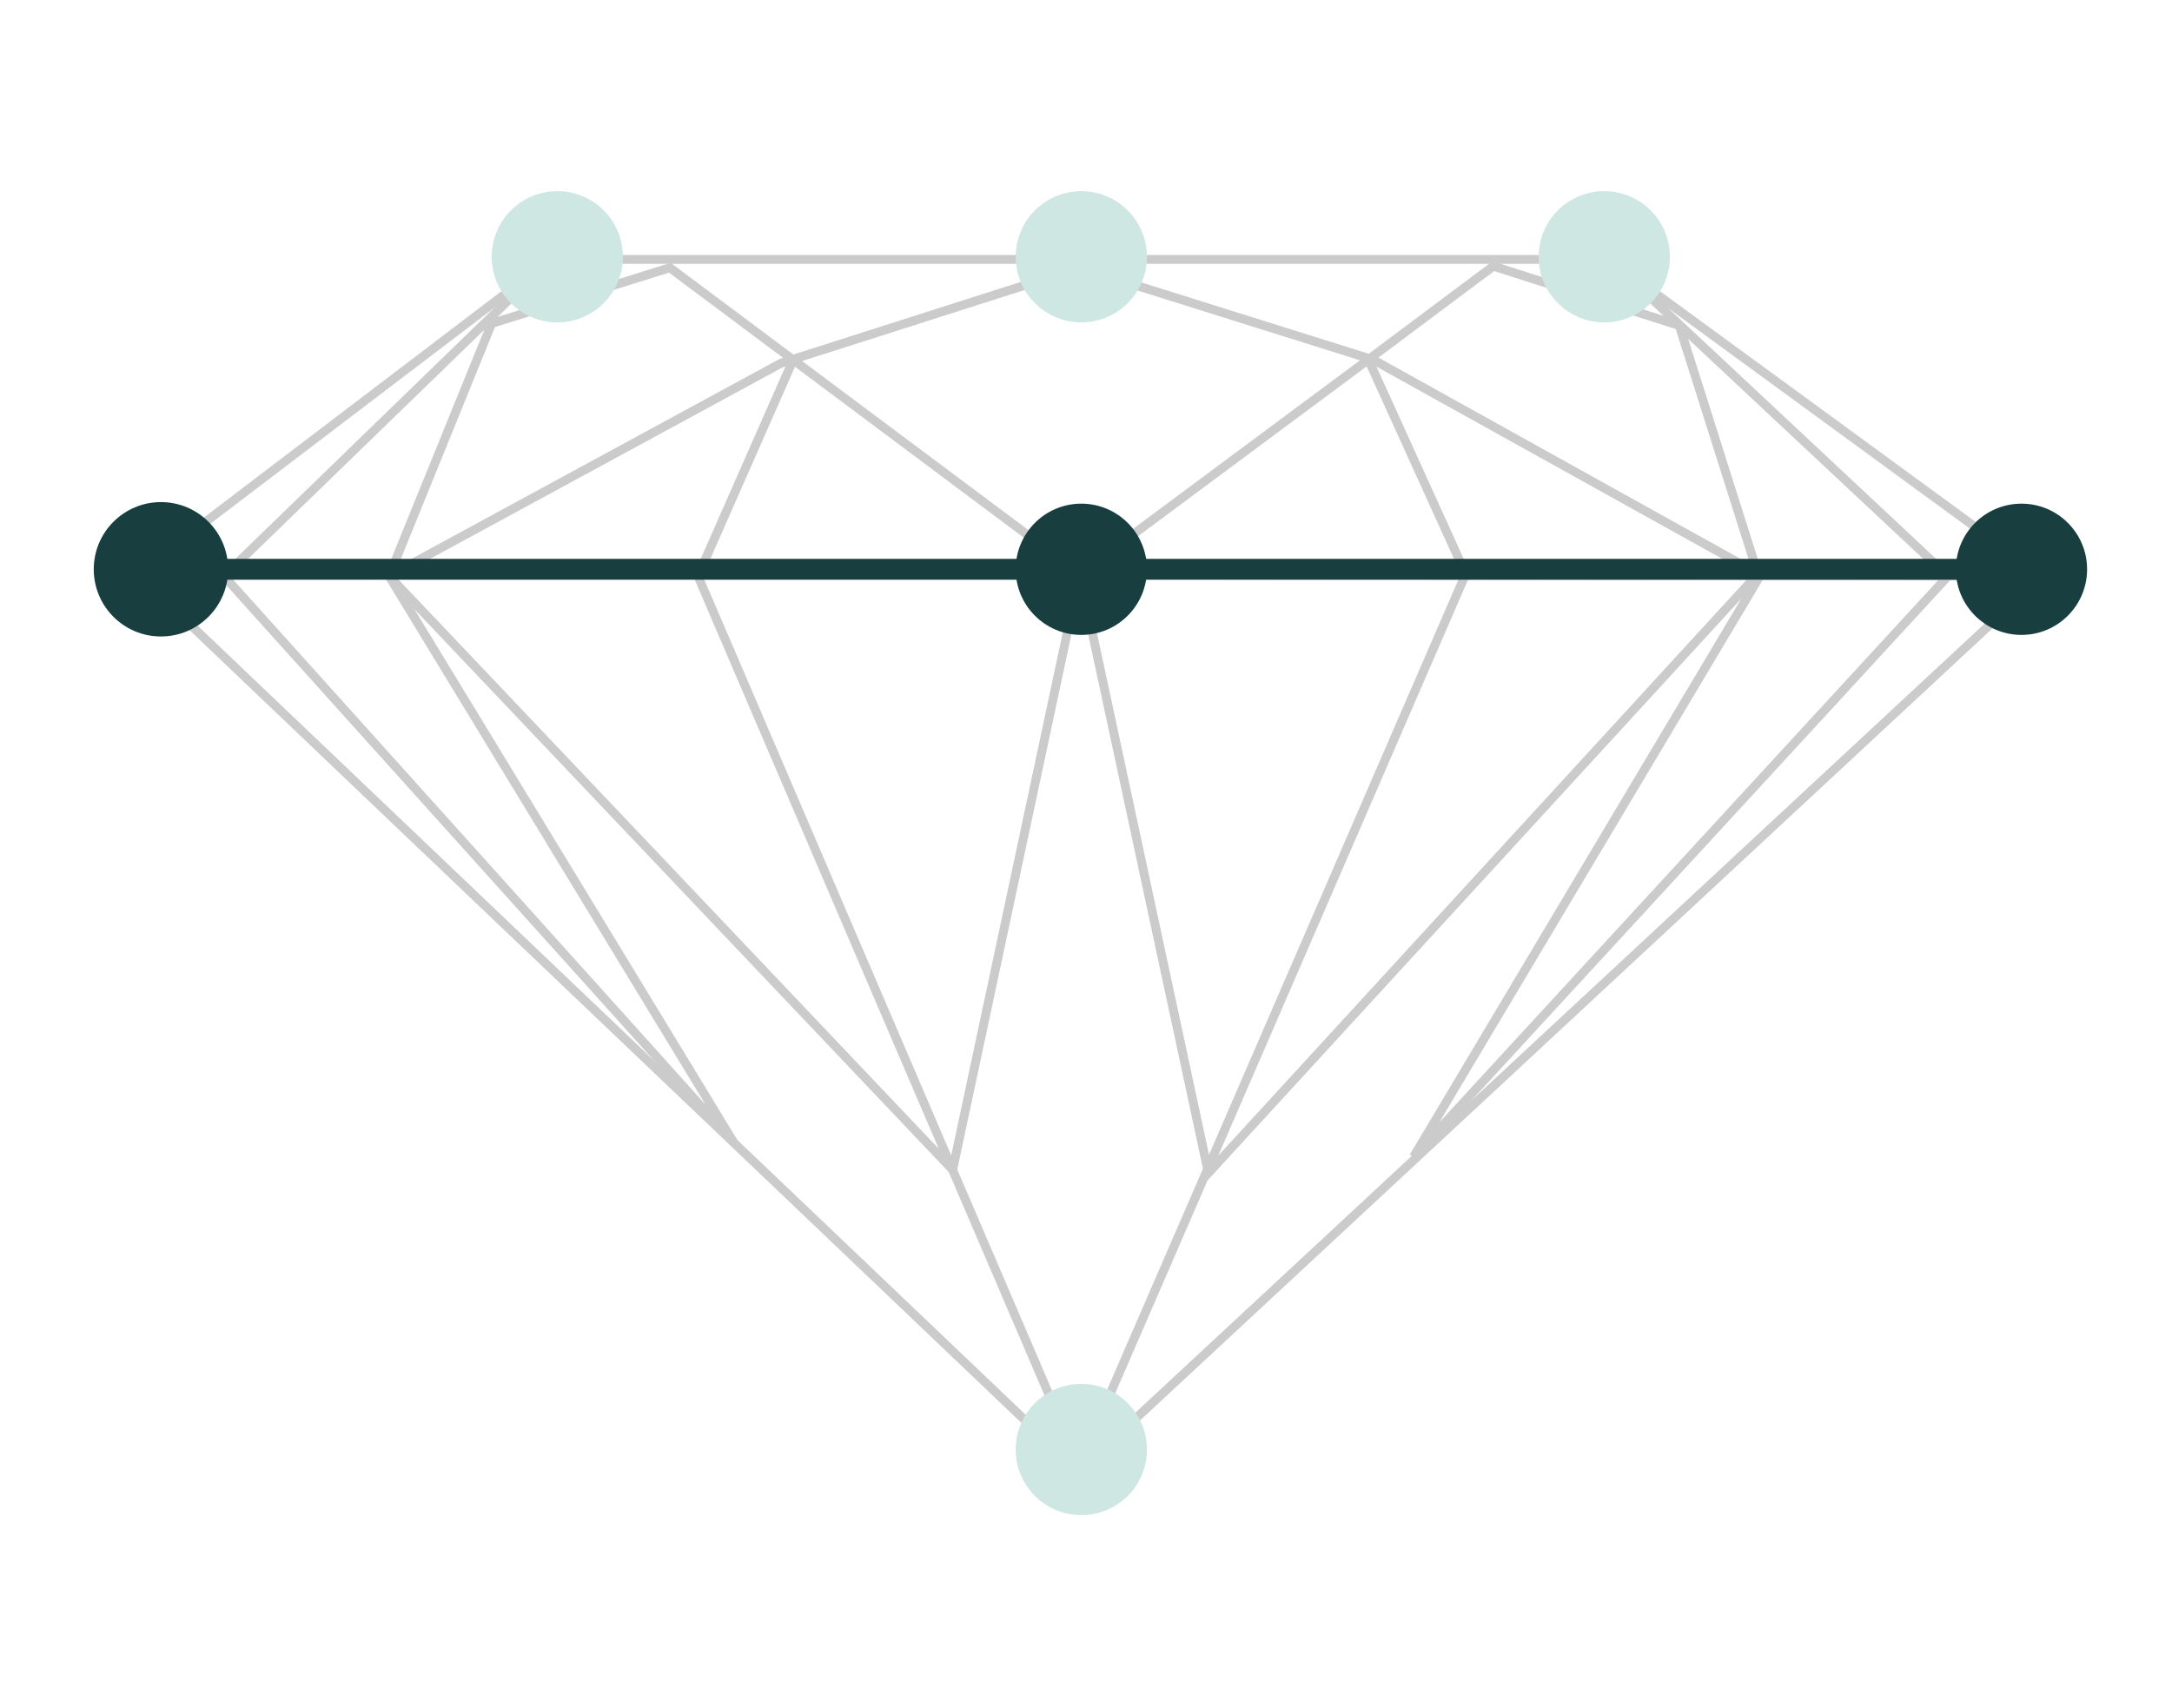 <svg viewBox="0 0 417 328" version="1.1" xmlns="http://www.w3.org/2000/svg" id="girdle">
  <defs>
    <style>
      .cls-1, .cls-2, .cls-3 {
        stroke-width: 0px;
      }

      .cls-1, .cls-4, .cls-5 {
        fill: none;
      }

      .cls-2 {
        fill: #cfe7e3;
      }

      .cls-3 {
        fill: #183e40;
      }

      .cls-4 {
        stroke: #cccbcb;
        stroke-width: 1.7px;
      }

      .cls-5 {
        stroke: #183e40;
        stroke-width: 4px;
      }
    </style>
  </defs>
  <g id="culet">
    <rect height="328" width="417" class="cls-1"></rect>
    <g id="Group-11">
      <g id="Group-7">
        <polygon points="105.7 49.8 308.9 49.8 392.1 110.6 207.1 282.5 26.3 110.2 105.7 49.8" class="cls-4" id="Stroke-1"></polygon>
        <line y2="110.6" x2="392.1" y1="110.2" x1="26.3" class="cls-4" id="Stroke-3"></line>
        <polyline points="105.7 49.8 43 110.6 140.9 219.4 74.7 110.6 94.4 62.1 128.6 51.4 207.3 110.2 182.9 224.6 74.7 110.6 150 69.7 207.3 51.4 263.7 69.1 338 110.4 271.4 222.1 374 110.6 310 50.7" class="cls-4" id="Stroke-5"></polyline>
      </g>
      <polygon points="337.5 110.2 232 225.2 207.3 110.2 263.3 68.6 286.7 51.1 322.4 62.5 337.5 110.2" class="cls-4" id="Stroke-8"></polygon>
      <polyline points="262.7 69 281.4 110.2 207.2 281.3 134 110.6 152.1 69.5" class="cls-4" id="Stroke-9"></polyline>
    </g>
    <line y2="109.3" x2="392.1" y1="109.3" x1="30.9" class="cls-5"></line>
    <circle r="12.9" cy="109.3" cx="30.9" class="cls-3" id="Oval-Copy-11"></circle>
    <circle r="12.6" cy="109.3" cx="207.6" class="cls-3" id="Oval-Copy-11-2"></circle>
    <circle r="12.6" cy="49.3" cx="207.6" class="cls-2" id="Oval-Copy-11-3"></circle>
    <circle r="12.6" cy="49.3" cx="308" class="cls-2" id="Oval-Copy-11-4"></circle>
    <circle r="12.6" cy="49.3" cx="107" class="cls-2" id="Oval-Copy-11-5"></circle>
    <circle r="12.6" cy="278.3" cx="207.6" class="cls-2" id="Oval-Copy-11-6"></circle>
    <circle r="12.6" cy="109.3" cx="388.1" class="cls-3" id="Oval-Copy-11-7"></circle>
  </g>
</svg>